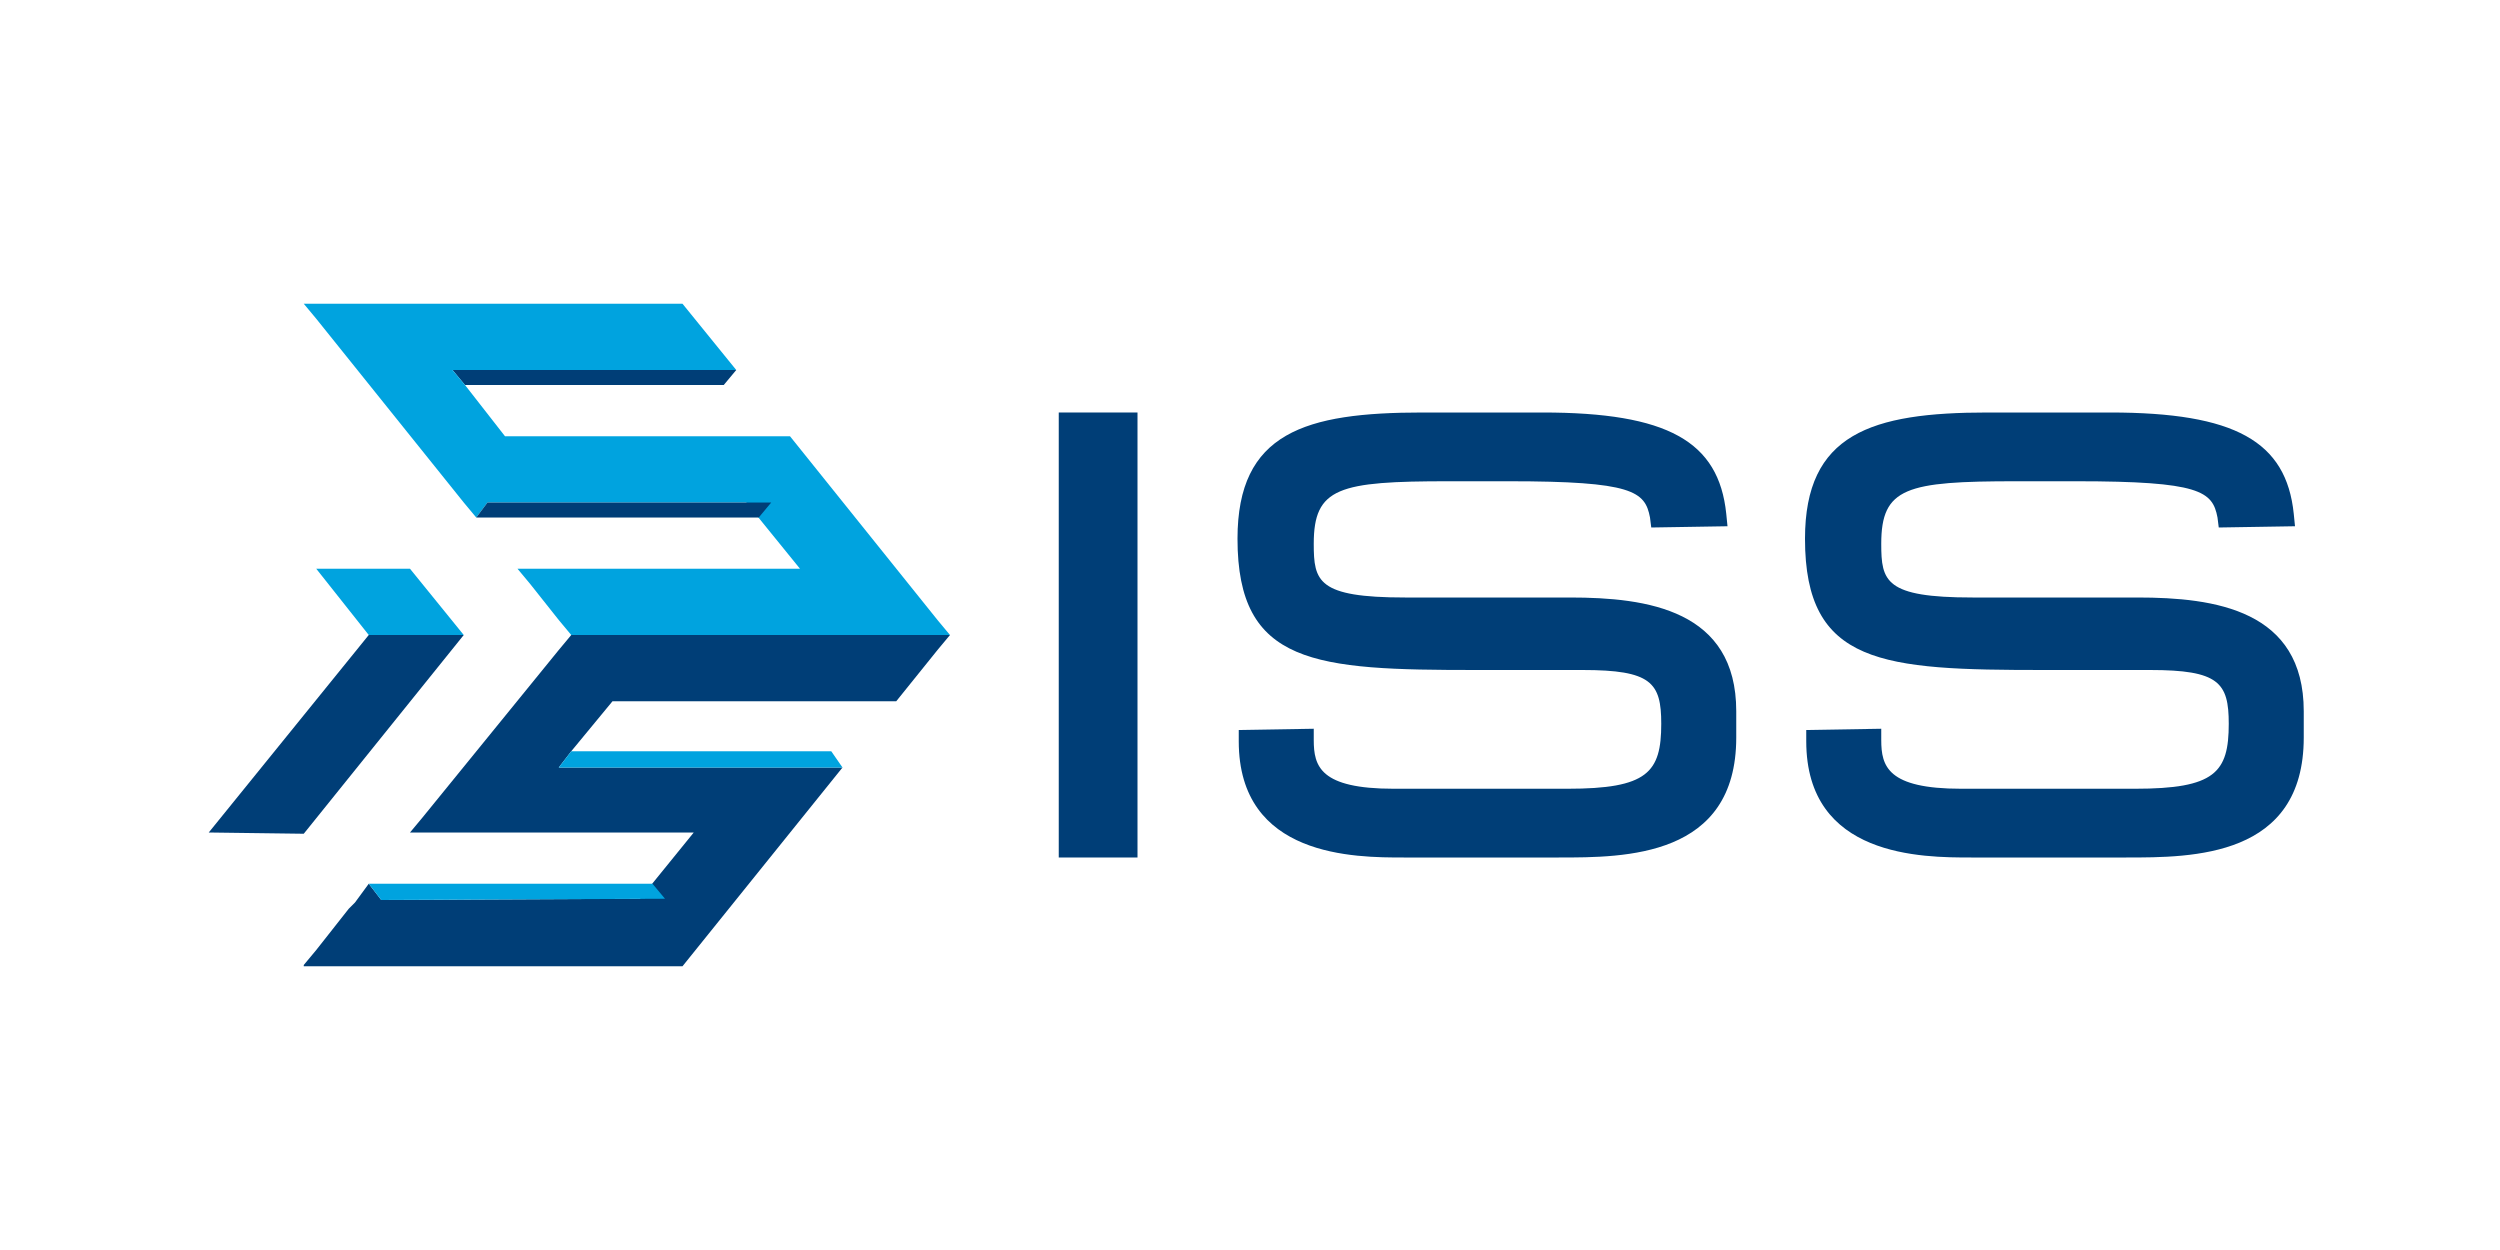 <?xml version="1.0" encoding="UTF-8"?>
<!-- Generator: Adobe Illustrator 27.9.0, SVG Export Plug-In . SVG Version: 6.00 Build 0)  -->
<svg xmlns="http://www.w3.org/2000/svg" xmlns:xlink="http://www.w3.org/1999/xlink" version="1.1" id="Layer_1" x="0px" y="0px" viewBox="0 0 200 100" style="enable-background:new 0 0 200 100;" xml:space="preserve">
<style type="text/css">
	.st0{fill:#003E77;}
	.st1{fill:#00A3DF;}
</style>
<rect x="84.7" y="33" class="st0" width="6.3" height="35.6"></rect>
<path class="st0" d="M125.6,47.8h-13.2c-7,0-7.3-1.3-7.3-4.3c0-4.5,2-5,10.8-5h4.8c9.9,0,10.9,0.8,11.3,2.9l0.1,0.8l6.1-0.1l-0.1-1  c-0.6-5.8-4.7-8.1-14.7-8.1h-9.6C104.4,33,99,34.6,99,43.1c0,10.1,6.2,10.5,19.1,10.5h8.5c5.5,0,6.3,1,6.3,4.3  c0,3.9-1.1,5.2-7.5,5.2h-13.9c-5.9,0-6.4-1.8-6.4-3.9v-0.9l-6,0.1v0.9c0,9.3,9.3,9.3,13.2,9.3h12.4c5.3,0,14.2,0,14.2-9.6v-2.1  C138.9,48.8,131.8,47.8,125.6,47.8"></path>
<path class="st0" d="M171,47.8h-13.2c-7,0-7.3-1.3-7.3-4.3c0-4.5,2-5,10.8-5h4.8c9.9,0,10.9,0.8,11.3,2.9l0.1,0.8l6.1-0.1l-0.1-1  c-0.6-5.8-4.7-8.1-14.7-8.1H159c-9.3,0-14.6,1.7-14.6,10.1c0,10.1,6.2,10.5,19.1,10.5h8.5c5.5,0,6.3,1,6.3,4.3  c0,3.9-1.1,5.2-7.5,5.2h-13.9c-5.9,0-6.4-1.8-6.4-3.9v-0.9l-6,0.1v0.9c0,9.3,9.3,9.3,13.2,9.3h12.4c5.3,0,14.2,0,14.2-9.6v-2.1  C184.3,48.8,177.2,47.8,171,47.8"></path>
<polygon class="st0" points="57.9,30.8 37.2,30.8 36.2,29.6 58.9,29.6 "></polygon>
<polygon class="st0" points="45.7,50.8 44.7,52 33.8,65.4 32.8,66.6 55.5,66.6 51.2,71.9 30.5,72 29.5,70.7 28.4,72.2 27.9,72.7   25.3,76 24.3,77.2 24.3,77.3 54.6,77.3 67.4,61.4 44.7,61.4 45.7,60.1 49,56.1 71.7,56.1 75,52 75,52 76,50.8 "></polygon>
<polygon class="st1" points="66.5,60.1 67.4,61.4 44.7,61.4 45.7,60.1 "></polygon>
<polygon class="st1" points="75,49.6 75,49.6 75,49.6 63.2,34.9 40.4,34.9 37.2,30.8 36.2,29.6 58.9,29.6 58.9,29.6 54.6,24.3   24.3,24.3 25.3,25.5 37.1,40.2 38.1,41.4 39,40.2 50.3,40.2 59.7,40.2 64,45.5 41.4,45.5 42.4,46.7 44.7,49.6 44.7,49.6 45.7,50.8   76,50.8 "></polygon>
<polygon class="st1" points="52.2,70.7 29.5,70.7 30.5,72 53.1,71.9 53.2,71.9 "></polygon>
<polygon class="st0" points="61.7,40.2 39,40.2 38.1,41.4 60.7,41.4 "></polygon>
<polygon class="st0" points="29.5,50.8 37.1,50.8 24.3,66.7 16.7,66.6 "></polygon>
<polygon class="st1" points="37.1,50.8 29.5,50.8 25.3,45.5 32.8,45.5 "></polygon>
</svg>
